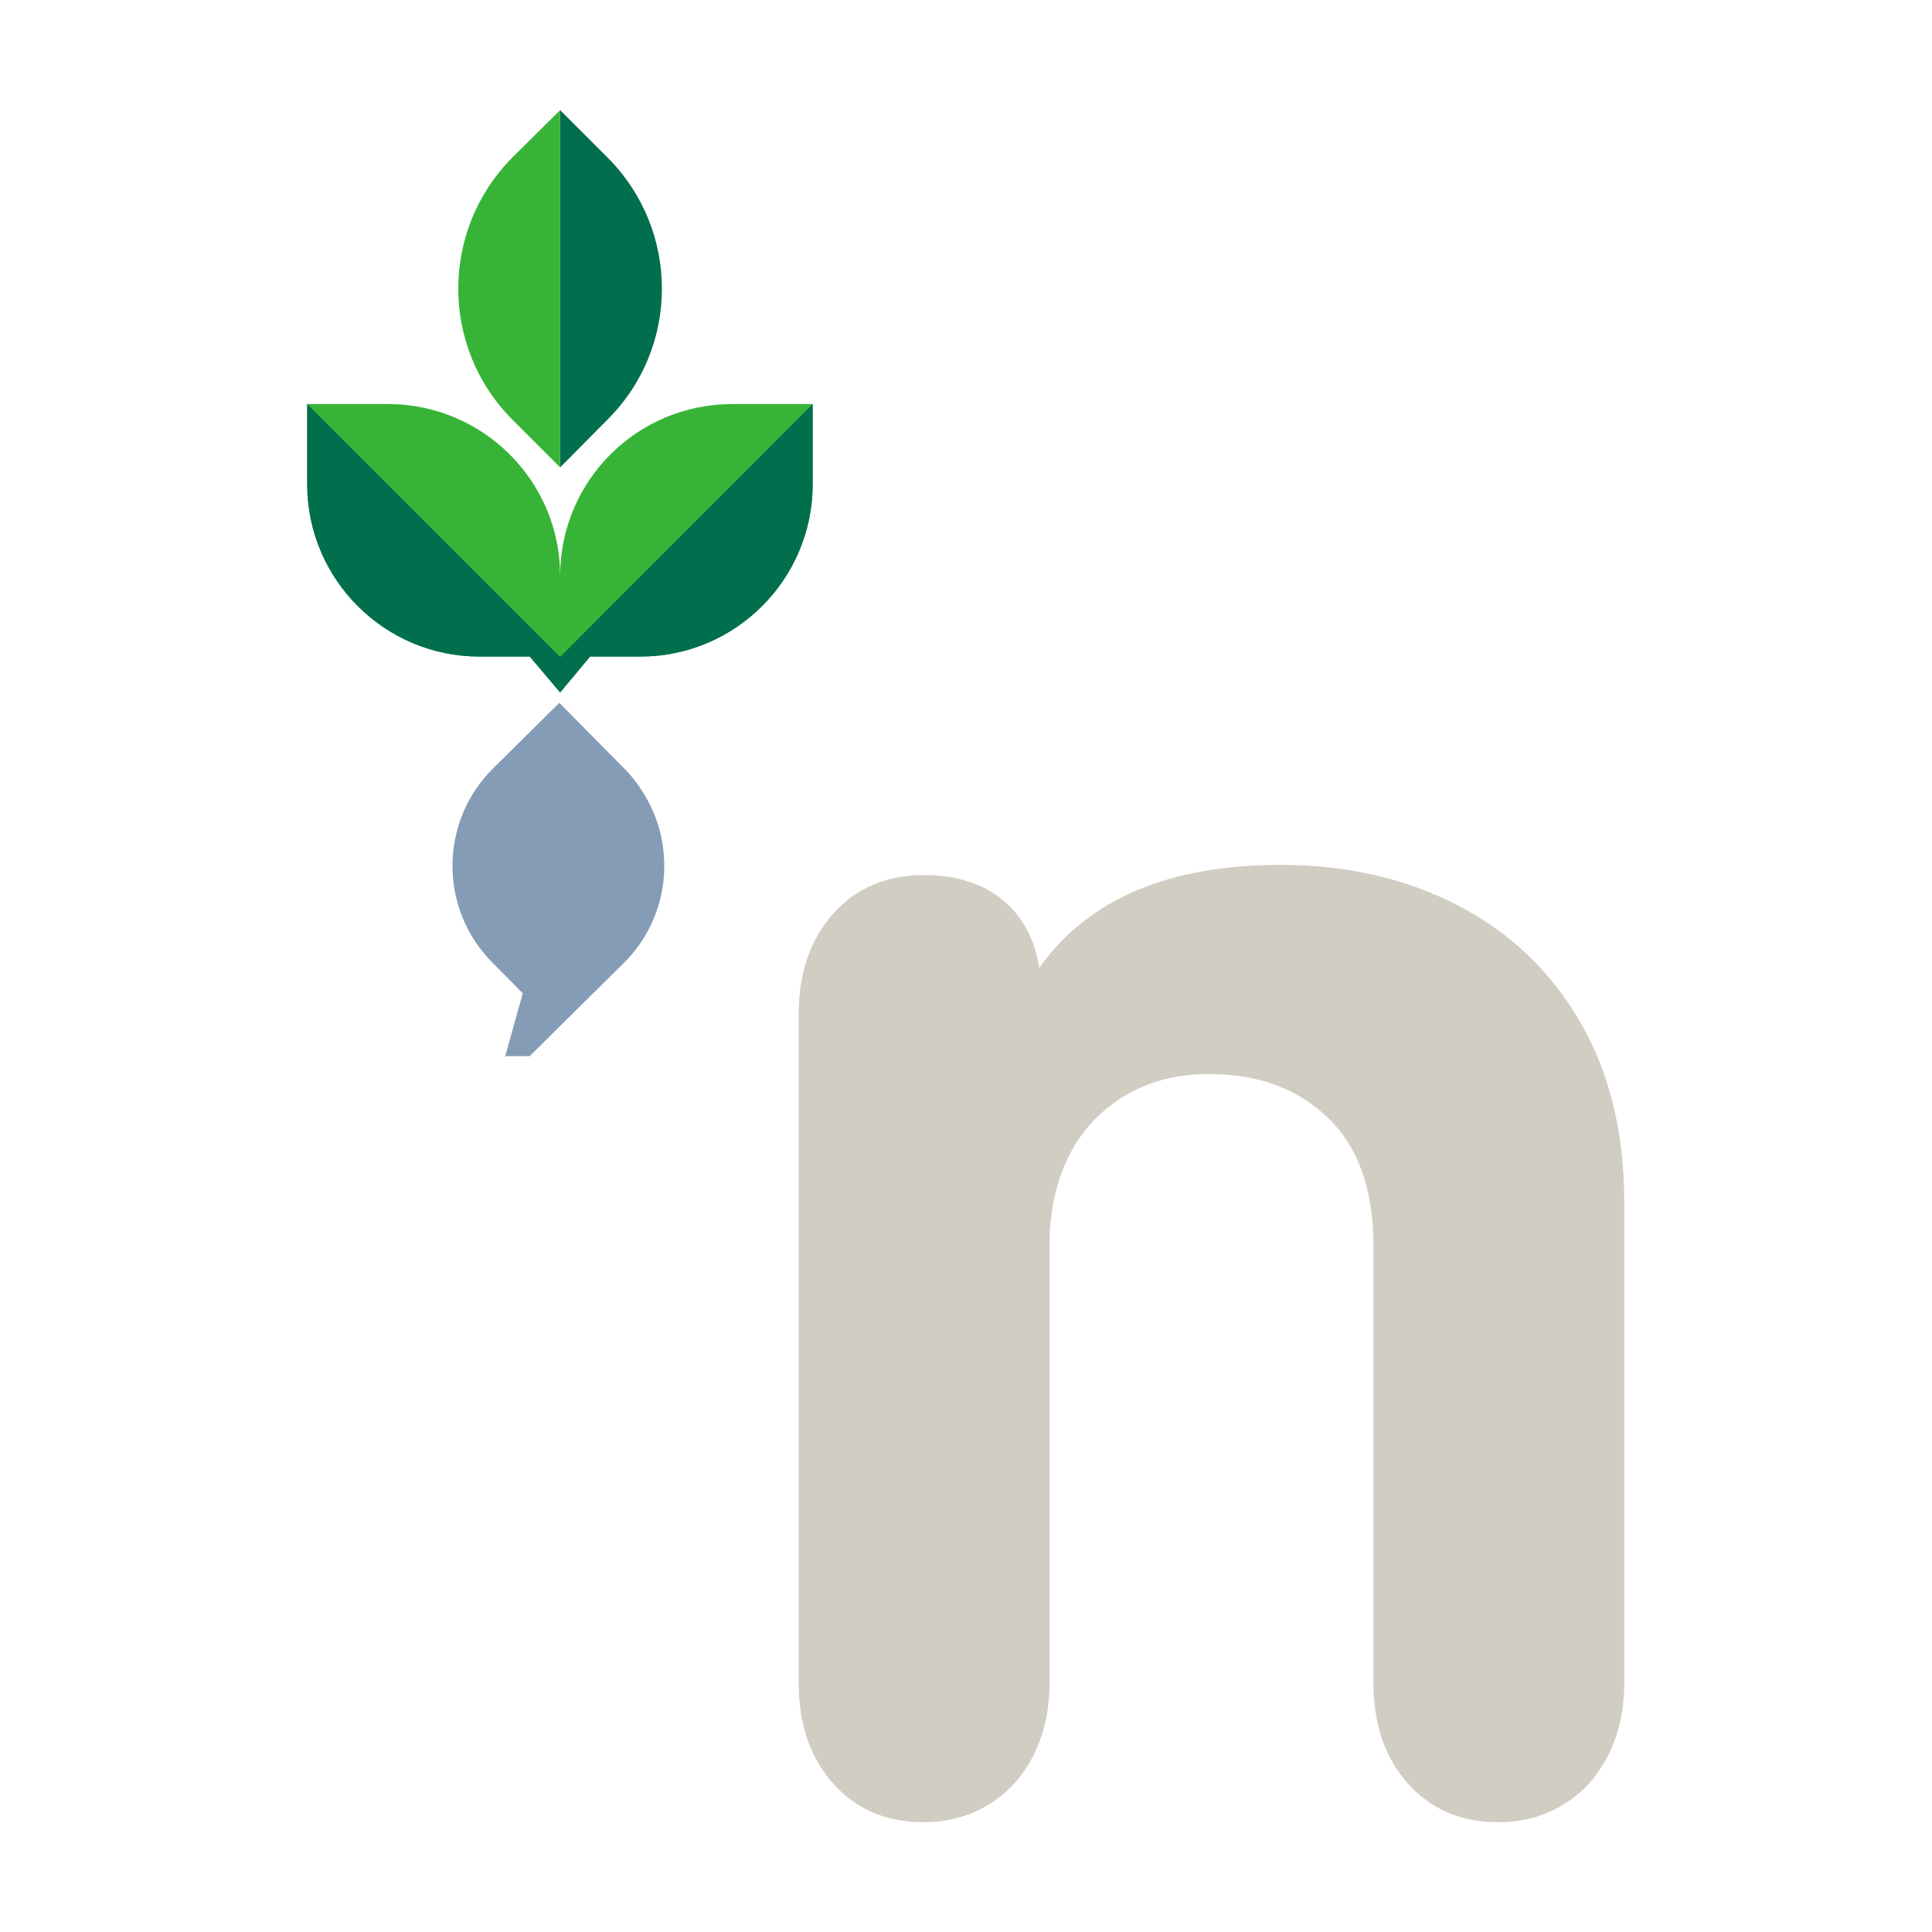 <svg version="1.2" xmlns="http://www.w3.org/2000/svg" viewBox="0 0 2000 2000" width="2000" height="2000">
	<style>
		.s0 { fill: #d1cdc2 } 
		.s1 { fill: #859cb6 } 
		.s2 { fill: #37b437 } 
		.s3 { fill: #016e4e } 
	</style>
	<g id="Layer 1">
		<g id="&lt;Group&gt;">
			<g id="&lt;Group&gt;">
				<g id="&lt;Group&gt;">
				</g>
				<g id="&lt;Group&gt;">
					<g id="&lt;Group&gt;">
					</g>
					<g id="&lt;Group&gt;">
						<g id="&lt;Group&gt;">
						</g>
					</g>
				</g>
			</g>
			<g id="&lt;Group&gt;">
				<g id="&lt;Group&gt;">
					<path id="&lt;Compound Path&gt;" class="s0" d="m826.8 1742.02v-691.79q-0.01-64.23 35.66-104.3c23.75-26.7 55.02-40.04 93.73-40.04q50.19 0 81.42 25.52 31.23 25.53 38.28 70.42 75.7-106.5 249.94-106.5c68.08 0 129.07 13.93 183.08 41.81q80.98 41.81 126.73 120.57 45.8 78.77 45.8 187.02v497.29q-0.01 42.24-16.73 75.25-16.77 33-46.65 51.05c-19.97 12.01-42.26 18.04-66.89 18.04q-58.11 0.01-93.72-40.06-35.67-40.02-35.66-104.28v-452.39q0-87.13-47.08-132.47c-31.42-30.21-72.32-45.32-122.79-45.32-34.04 0-63.65 7.79-88.9 23.33-25.25 15.55-44.3 36.52-57.21 62.93q-19.36 39.59-19.35 91.53v452.39q-0.01 42.24-16.74 75.25c-11.14 22-26.71 39.02-46.64 51.05-19.94 12.01-42.22 18.04-66.89 18.04-38.71 0-69.98-13.34-93.73-40.06q-35.67-40.02-35.66-104.28z"/>
				</g>
				<g id="&lt;Group&gt;">
					<g id="&lt;Group&gt;">
						<path id="&lt;Path&gt;" class="s1" d="m541.18 1028.28l-18.19 65.07h25.28l97.39-96.38c48.05-47.54 54.82-120.73 20.59-175.78-5.53-8.88-11.87-17.39-19.53-25.14l-67.72-68.48-68.45 67.76c-55.77 55.19-56.28 145.13-1.07 200.92z"/>
					</g>
					<g id="&lt;Group&gt;">
						<g id="&lt;Group&gt;">
							<path id="&lt;Path&gt;" class="s2" d="m841.27 418.26v83.06c0 98.36-80 178.36-178.36 178.36h-52.02l-31.03 37.16-31.48-37.16h-52.02c-98.36 0-178.36-80-178.36-178.36v-83.06h83.5c98.36 0 178.36 79.56 178.36 177.92 0-98.36 79.56-177.92 178.36-177.92z"/>
							<path id="&lt;Path&gt;" class="s3" d="m628.82 434.43l-48.96 49.4v-369.83l48.96 48.96c75.19 75.19 75.19 196.72 0 271.47z"/>
							<path id="&lt;Path&gt;" class="s2" d="m579.86 114v369.83l-49.4-49.4c-74.76-74.75-74.76-196.28 0-271.47z"/>
						</g>
						<path id="&lt;Path&gt;" class="s3" d="m841.27 418.26v83.06c0 98.36-80 178.36-178.36 178.36h-52.02l-31.03 37.16-31.48-37.16h-52.02c-98.36 0-178.36-80-178.36-178.36v-83.06l261.86 261.86z"/>
					</g>
				</g>
			</g>
			<g id="&lt;Group&gt;">
				<g id="&lt;Group&gt;">
				</g>
				<g id="&lt;Group&gt;">
					<g id="&lt;Group&gt;">
					</g>
					<g id="&lt;Group&gt;">
						<g id="&lt;Group&gt;">
						</g>
					</g>
				</g>
			</g>
			<g id="&lt;Group&gt;">
				<g id="&lt;Group&gt;">
				</g>
				<g id="&lt;Group&gt;">
					<g id="&lt;Group&gt;">
					</g>
					<g id="&lt;Group&gt;">
						<g id="&lt;Group&gt;">
						</g>
					</g>
				</g>
			</g>
			<g id="&lt;Group&gt;">
				<g id="&lt;Group&gt;">
				</g>
				<g id="&lt;Group&gt;">
					<g id="&lt;Group&gt;">
					</g>
					<g id="&lt;Group&gt;">
						<g id="&lt;Group&gt;">
						</g>
					</g>
				</g>
			</g>
			<g id="&lt;Group&gt;">
				<g id="&lt;Group&gt;">
				</g>
				<g id="&lt;Group&gt;">
					<g id="&lt;Group&gt;">
					</g>
					<g id="&lt;Group&gt;">
						<g id="&lt;Group&gt;">
						</g>
					</g>
				</g>
			</g>
		</g>
	</g>
</svg>